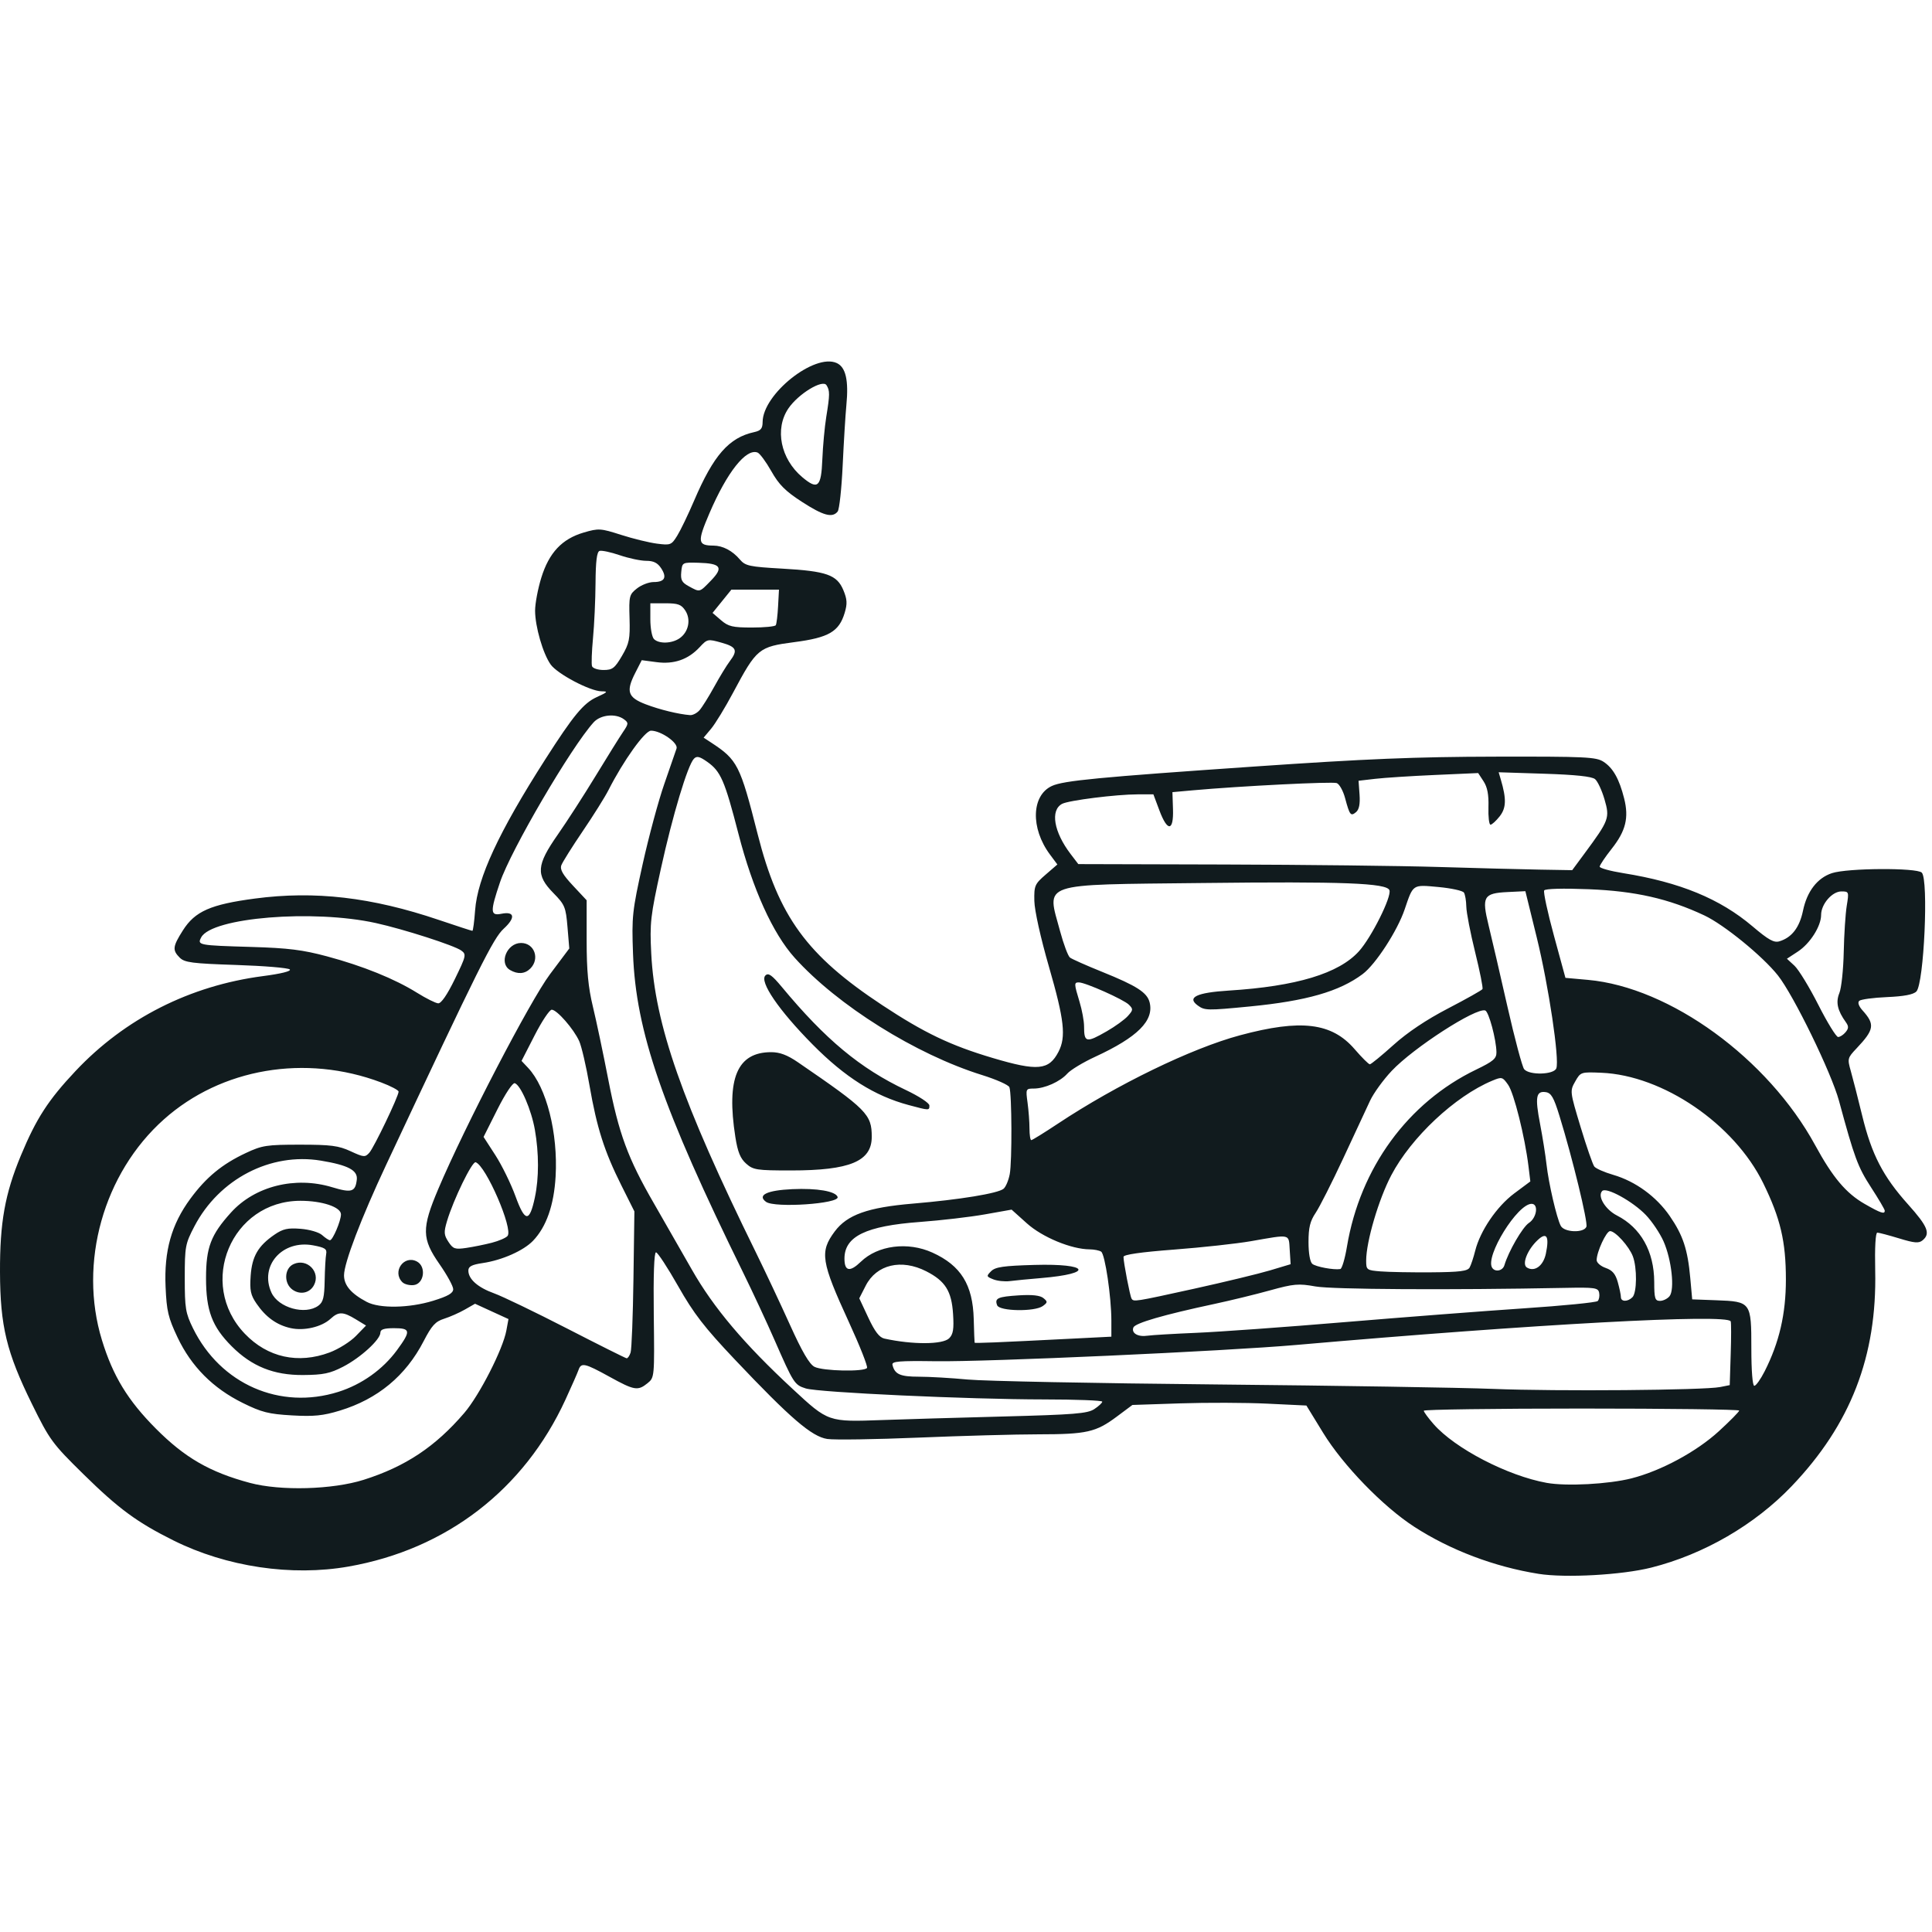 <svg xmlns="http://www.w3.org/2000/svg" xmlns:xlink="http://www.w3.org/1999/xlink" width="600" zoomAndPan="magnify" viewBox="0 0 450 450" height="600" preserveAspectRatio="xMidYMid meet" version="1.2">
  <defs>
    <clipPath id="5775da65e2">
      <path d="M 0 84 L 449 84 L 449 367.781 L 0 367.781 Z M 0 84 "/>
    </clipPath>
  </defs>
  <g id="7d60ab9f19">
    
    <g clip-rule="nonzero" clip-path="url(#5775da65e2)">
      <path style=" stroke:none;fill-rule:nonzero;fill:#111b1e;fill-opacity:1;" d="M 358.336 366.574 C 348.086 364.945 337.809 361.051 329.402 355.613 C 322.141 350.914 312.82 341.309 308.18 333.73 L 304.285 327.375 L 295.172 326.938 C 290.16 326.695 281.039 326.668 274.91 326.871 L 263.762 327.242 L 260.117 329.961 C 255.25 333.594 253.109 334.074 241.852 334.082 C 236.578 334.082 224.027 334.43 213.961 334.848 C 203.898 335.266 194.324 335.41 192.691 335.164 C 189.082 334.621 184.141 330.383 171.188 316.695 C 164.035 309.137 161.594 305.98 157.953 299.562 C 155.496 295.238 153.176 291.695 152.793 291.695 C 152.352 291.695 152.164 297.059 152.277 306.277 C 152.453 320.742 152.441 320.863 150.828 322.172 C 148.562 324.008 147.75 323.867 141.941 320.66 C 136.195 317.492 135.367 317.309 134.754 319.074 C 134.52 319.754 133.145 322.879 131.699 326.02 C 122.062 346.965 104.004 360.863 81.203 364.875 C 67.918 367.215 52.77 364.957 40.406 358.801 C 31.91 354.57 27.613 351.41 19.398 343.332 C 12.172 336.227 11.57 335.406 7.445 327.02 C 1.523 314.984 0.047 308.895 0 296.289 C -0.039 284.73 1.152 278.074 4.863 269.141 C 8.441 260.535 11.23 256.223 17.582 249.473 C 29.082 237.254 44.25 229.574 61.246 227.355 C 65.465 226.805 67.895 226.199 67.496 225.801 C 67.137 225.441 61.52 224.973 55.008 224.758 C 44.766 224.422 42.996 224.191 41.867 223.062 C 40.113 221.309 40.211 220.469 42.602 216.699 C 45.422 212.258 49.035 210.66 59.391 209.289 C 73.344 207.441 86.555 208.973 102.18 214.258 C 106.34 215.664 109.867 216.812 110.027 216.812 C 110.184 216.812 110.469 214.668 110.66 212.043 C 111.211 204.484 116.164 193.82 126.988 176.898 C 133.559 166.617 135.918 163.77 139.008 162.363 C 141.555 161.207 141.699 161.031 140.109 161.02 C 137.449 160.996 129.828 156.98 128.258 154.773 C 126.461 152.25 124.633 145.918 124.633 142.227 C 124.633 140.59 125.281 137.148 126.074 134.578 C 127.883 128.727 130.891 125.523 135.969 124.035 C 139.434 123.02 139.883 123.047 144.668 124.582 C 147.441 125.473 151.199 126.391 153.02 126.625 C 156.18 127.035 156.395 126.949 157.746 124.762 C 158.527 123.504 160.297 119.824 161.68 116.59 C 166.207 106.012 169.793 101.93 175.672 100.645 C 177.211 100.309 177.617 99.816 177.629 98.293 C 177.664 91.797 189.719 82.207 194.887 84.559 C 196.996 85.52 197.695 88.57 197.137 94.363 C 196.918 96.629 196.531 102.934 196.277 108.371 C 196.023 113.812 195.5 118.66 195.109 119.145 C 193.871 120.684 191.777 120.117 186.77 116.879 C 182.934 114.395 181.422 112.883 179.656 109.75 C 178.422 107.566 176.98 105.609 176.449 105.406 C 173.773 104.379 169.348 109.969 165.234 119.562 C 162.375 126.234 162.48 127.059 166.184 127.082 C 168.355 127.094 170.59 128.27 172.316 130.301 C 173.605 131.812 174.488 132.004 182.207 132.445 C 192.523 133.031 194.941 133.883 196.434 137.453 C 197.32 139.582 197.383 140.605 196.746 142.727 C 195.43 147.125 193.039 148.52 185.008 149.566 C 176.707 150.652 176.254 151.027 170.754 161.332 C 168.895 164.816 166.59 168.598 165.629 169.738 L 163.887 171.812 L 165.613 172.941 C 171.785 176.984 172.375 178.145 176.469 194.277 C 181.344 213.496 187.906 222.504 205.5 234.125 C 215.281 240.582 221.398 243.508 231.23 246.426 C 241.703 249.539 244.312 249.289 246.547 244.973 C 248.34 241.504 247.898 237.555 244.332 225.207 C 242.375 218.438 240.961 212.062 240.918 209.844 C 240.848 206.293 241.012 205.91 243.562 203.707 L 246.281 201.355 L 244.543 199.016 C 239.996 192.898 240.23 185.242 245.031 183.055 C 247.754 181.816 255.918 181.031 292.062 178.547 C 318.168 176.75 329.703 176.277 348.254 176.238 C 369.391 176.195 371.777 176.309 373.496 177.434 C 375.723 178.895 377.152 181.434 378.293 185.965 C 379.43 190.48 378.676 193.539 375.398 197.688 C 373.859 199.637 372.598 201.512 372.598 201.859 C 372.598 202.207 375.062 202.887 378.074 203.371 C 391.297 205.496 400.613 209.332 408.207 215.773 C 411.918 218.926 413.195 219.633 414.457 219.25 C 417.34 218.379 419.137 216.043 419.953 212.121 C 420.887 207.609 423.285 204.496 426.695 203.371 C 430.328 202.176 446.445 202.082 447.617 203.25 C 449.238 204.863 448.133 229.129 446.359 230.938 C 445.652 231.656 443.465 232.074 439.516 232.242 C 436.32 232.379 433.41 232.773 433.047 233.121 C 432.641 233.504 432.941 234.367 433.824 235.348 C 436.754 238.602 436.559 239.82 432.418 244.195 C 430.312 246.418 430.27 246.598 431.094 249.492 C 431.562 251.141 432.758 255.812 433.746 259.875 C 435.941 268.898 438.594 274.027 444.43 280.535 C 449.016 285.652 449.695 287.328 447.812 288.891 C 446.93 289.625 445.926 289.543 442.34 288.445 C 439.922 287.711 437.637 287.105 437.262 287.105 C 436.844 287.105 436.652 290.574 436.77 295.938 C 437.207 315.902 431.059 331.77 417.309 346.164 C 408.703 355.168 396.863 362.035 384.609 365.125 C 377.773 366.848 364.613 367.574 358.34 366.578 Z M 84.719 344.672 C 94.43 341.598 101.395 336.969 108.129 329.117 C 111.668 324.992 117.145 314.262 117.945 309.887 L 118.434 307.234 L 114.539 305.453 L 110.648 303.668 L 108.277 305.023 C 106.977 305.77 104.797 306.73 103.438 307.16 C 101.406 307.805 100.555 308.742 98.664 312.402 C 94.5 320.461 87.961 325.875 79.16 328.555 C 75.227 329.754 73.117 329.965 67.992 329.672 C 62.574 329.363 60.938 328.949 56.531 326.77 C 49.609 323.352 44.582 318.297 41.371 311.543 C 39.176 306.91 38.812 305.391 38.566 299.715 C 38.199 291.355 39.934 285.191 44.336 279.211 C 48.02 274.207 51.73 271.148 57.281 268.551 C 61.055 266.781 62.121 266.617 69.883 266.617 C 77.078 266.617 78.855 266.848 81.66 268.145 C 84.73 269.562 85.039 269.586 86.02 268.496 C 87.121 267.273 92.84 255.336 92.84 254.262 C 92.84 253.926 91.012 252.961 88.777 252.121 C 71.137 245.477 51.543 248.805 38.184 260.715 C 24.098 273.266 18.234 294.137 23.738 312.121 C 26.297 320.484 29.758 326.172 36.289 332.738 C 43.043 339.531 48.875 342.895 58.223 345.398 C 65.34 347.301 77.461 346.969 84.719 344.672 Z M 380.016 344.336 C 386.906 342.578 395.148 338.129 400.363 333.352 C 402.965 330.965 405.094 328.805 405.094 328.547 C 405.094 328.289 388.562 328.078 368.359 328.078 C 348.156 328.078 331.625 328.305 331.625 328.586 C 331.625 328.863 332.656 330.27 333.918 331.711 C 338.875 337.375 351.141 343.742 360.25 345.387 C 364.855 346.219 374.684 345.695 380.016 344.336 Z M 233.508 329.934 C 250.223 329.496 253.289 329.25 254.879 328.207 C 255.902 327.535 256.738 326.758 256.738 326.473 C 256.738 326.191 250.621 325.957 243.141 325.953 C 225.586 325.941 190.648 324.332 187.676 323.395 C 185.047 322.562 184.848 322.258 180.387 312.078 C 178.574 307.938 175.316 300.945 173.152 296.535 C 154.262 258.086 148.105 240.262 147.441 222.109 C 147.125 213.48 147.262 212.227 149.688 201.27 C 151.109 194.859 153.383 186.434 154.742 182.551 C 156.098 178.664 157.375 174.969 157.582 174.34 C 158.008 173.023 153.953 170.188 151.637 170.188 C 150.203 170.188 145.211 177.164 141.719 184.039 C 140.91 185.633 138.223 189.926 135.742 193.574 C 133.266 197.223 131.016 200.809 130.746 201.535 C 130.387 202.52 131.09 203.75 133.449 206.273 L 136.641 209.688 L 136.641 219.078 C 136.641 226.125 137.008 229.969 138.098 234.473 C 138.898 237.777 140.508 245.406 141.676 251.43 C 144.129 264.066 146.246 269.809 152.305 280.285 C 154.695 284.426 158.668 291.359 161.133 295.699 C 166.184 304.59 173.344 313.07 184.625 323.52 C 192.957 331.242 192.871 331.211 205.516 330.754 C 210.18 330.582 222.773 330.215 233.504 329.934 Z M 78.812 324.191 C 84.25 322.477 89.16 318.98 92.465 314.477 C 95.746 310.004 95.66 309.359 91.781 309.359 C 89.457 309.359 88.602 309.637 88.602 310.395 C 88.602 312.012 83.988 316.227 79.926 318.328 C 76.855 319.914 75.297 320.238 70.586 320.27 C 63.762 320.316 58.652 318.262 53.988 313.598 C 49.398 309.008 47.988 305.27 47.988 297.703 C 47.988 290.547 49.105 287.617 53.797 282.426 C 59.359 276.27 68.746 273.918 77.367 276.527 C 81.895 277.898 82.777 277.629 83.105 274.758 C 83.355 272.586 81.09 271.387 74.73 270.332 C 63.02 268.391 51.043 274.613 45.281 285.633 C 43.156 289.703 43.035 290.34 43.035 297.703 C 43.035 304.727 43.219 305.848 44.953 309.379 C 51.352 322.406 65.227 328.477 78.812 324.191 Z M 400.645 323.07 L 402.887 322.621 L 403.113 315.461 C 403.242 311.523 403.242 308.059 403.113 307.77 C 402.352 305.969 357.488 308.402 301.949 313.262 C 285.113 314.734 229.895 317.227 217.883 317.055 C 209.398 316.934 207.68 317.078 207.871 317.898 C 208.391 320.09 209.66 320.66 214.008 320.66 C 216.445 320.66 221.57 320.957 225.402 321.32 C 229.23 321.684 255.254 322.199 283.23 322.465 C 311.203 322.734 340.293 323.199 347.871 323.504 C 362.613 324.094 396.938 323.812 400.645 323.07 Z M 411.02 319.406 C 414.43 312.68 415.965 306.047 415.969 298.055 C 415.969 289.164 414.703 283.777 410.688 275.582 C 403.926 261.781 387.348 250.473 373.004 249.867 C 368.223 249.664 368.148 249.691 366.895 251.902 C 365.637 254.117 365.652 254.223 368.152 262.5 C 369.539 267.094 370.977 271.238 371.344 271.707 C 371.711 272.176 373.695 273.047 375.754 273.645 C 380.91 275.145 385.801 278.703 388.91 283.223 C 392.012 287.727 393.098 291.008 393.699 297.703 L 394.145 302.648 L 399.777 302.855 C 407.832 303.156 407.922 303.277 407.922 314.059 C 407.922 319.305 408.199 322.781 408.613 322.781 C 408.996 322.781 410.078 321.262 411.02 319.406 Z M 201.945 318.613 C 202.16 318.266 200.27 313.48 197.742 307.984 C 191.238 293.828 190.887 291.594 194.414 286.844 C 197.312 282.945 202.113 281.23 212.633 280.344 C 223.527 279.426 232.449 277.965 233.75 276.887 C 234.266 276.457 234.914 274.922 235.188 273.48 C 235.746 270.539 235.684 254.734 235.109 253.234 C 234.906 252.703 232.047 251.43 228.75 250.402 C 213.305 245.59 195.051 234.16 185.074 223.062 C 180 217.422 175.328 207.117 172 194.207 C 168.785 181.758 167.871 179.652 164.715 177.434 C 162.934 176.18 162.289 176.035 161.625 176.727 C 160.164 178.254 156.664 189.902 153.934 202.332 C 151.5 213.406 151.324 214.941 151.688 222.109 C 152.527 238.621 158.867 256.727 176.051 291.695 C 178.246 296.164 181.84 303.797 184.031 308.652 C 186.82 314.828 188.523 317.746 189.703 318.355 C 191.645 319.359 201.359 319.562 201.945 318.613 Z M 178.418 279.93 C 176.309 278.371 178.648 277.242 184.535 276.977 C 190.316 276.715 194.652 277.461 195.098 278.797 C 195.625 280.375 180.418 281.41 178.418 279.93 Z M 173.789 271.031 C 172.438 269.832 171.824 268.316 171.281 264.852 C 169.137 251.156 171.707 245.07 179.629 245.07 C 181.633 245.07 183.387 245.734 185.848 247.418 C 201.961 258.457 203.047 259.555 203.047 264.785 C 203.047 270.5 197.957 272.621 184.238 272.621 C 176.254 272.621 175.434 272.5 173.789 271.031 Z M 211.621 257.383 C 203.695 255.25 196.84 250.926 189.273 243.281 C 181.414 235.344 176.812 228.613 178.285 227.199 C 178.977 226.531 179.789 227.102 182.102 229.883 C 192.285 242.145 200.344 248.84 210.996 253.891 C 214.043 255.332 216.473 256.93 216.473 257.488 C 216.473 258.684 216.473 258.684 211.621 257.383 Z M 76.777 315.012 C 78.855 314.234 81.609 312.508 82.902 311.172 L 85.258 308.746 L 82.867 307.289 C 79.906 305.48 78.844 305.461 76.992 307.172 C 74.914 309.086 70.801 310.043 67.676 309.34 C 64.438 308.609 61.918 306.797 59.75 303.641 C 58.371 301.633 58.148 300.562 58.383 297.16 C 58.703 292.625 60.105 290.207 63.941 287.57 C 65.91 286.219 67.02 285.973 70.047 286.215 C 72.141 286.383 74.312 287.023 75.047 287.691 C 75.766 288.34 76.582 288.871 76.859 288.871 C 77.5 288.871 79.418 284.355 79.418 282.852 C 79.418 281.152 75.047 279.688 69.984 279.688 C 53.895 279.688 45.832 298.957 57.027 310.656 C 62.324 316.188 69.441 317.758 76.781 315.012 Z M 146.879 315.027 C 147.125 314.258 147.422 306.547 147.543 297.895 L 147.762 282.16 L 144.738 276.117 C 140.762 268.176 139.016 262.703 137.309 252.844 C 136.539 248.375 135.457 243.723 134.91 242.504 C 133.641 239.676 129.711 235.18 128.508 235.18 C 128 235.18 126.211 237.863 124.531 241.141 L 121.477 247.105 L 123.016 248.738 C 127.297 253.297 129.988 263.918 129.414 274 C 129.031 280.703 127.258 285.758 124.156 288.996 C 121.945 291.305 116.953 293.52 112.445 294.188 C 109.891 294.566 109.09 294.98 109.09 295.938 C 109.09 297.934 111.281 299.871 115.094 301.246 C 117.039 301.945 124.668 305.625 132.051 309.418 C 139.434 313.215 145.691 316.344 145.953 316.371 C 146.219 316.398 146.637 315.793 146.879 315.027 Z M 221.086 311.707 C 222.016 310.777 222.211 309.562 221.988 306.062 C 221.648 300.719 220.18 298.375 215.75 296.113 C 209.949 293.148 204.156 294.523 201.637 299.469 L 200.141 302.402 L 202.25 306.914 C 203.777 310.172 204.82 311.527 206 311.785 C 212.605 313.227 219.605 313.191 221.086 311.707 Z M 250.91 311.738 L 258.859 311.336 L 258.859 307.633 C 258.859 302.098 257.383 292.121 256.477 291.531 C 256.039 291.246 254.84 291.008 253.812 291 C 249.543 290.977 242.777 288.176 239.184 284.945 L 235.621 281.746 L 229.402 282.852 C 225.98 283.461 219.172 284.254 214.27 284.617 C 201.68 285.547 196.691 287.973 196.691 293.164 C 196.691 296.117 197.953 296.355 200.508 293.883 C 204.461 290.051 211.449 289.156 217.176 291.754 C 223.809 294.762 226.59 299.238 226.801 307.238 C 226.879 310.152 226.969 312.621 227.004 312.727 C 227.062 312.902 231.391 312.727 250.91 311.738 Z M 232.258 304.027 C 231.621 302.371 232.375 302.027 237.344 301.711 C 240.457 301.516 242.27 301.727 243.031 302.352 C 244.047 303.191 244.035 303.363 242.895 304.199 C 241.027 305.562 232.797 305.43 232.258 304.027 Z M 231.355 297.984 C 229.734 297.336 229.707 297.23 230.852 296.086 C 231.836 295.102 233.723 294.828 240.938 294.625 C 253.695 294.262 254.93 296.641 242.523 297.684 C 239.656 297.922 236.359 298.242 235.191 298.395 C 234.027 298.543 232.301 298.359 231.355 297.984 Z M 278.641 310.441 C 283.887 310.223 299.461 309.102 313.258 307.945 C 327.051 306.793 345.805 305.352 354.938 304.738 C 364.066 304.129 371.809 303.363 372.137 303.035 C 372.461 302.711 372.617 301.852 372.477 301.133 C 372.246 299.938 371.527 299.832 364.465 299.973 C 337.5 300.496 310.309 300.34 306.387 299.637 C 302.441 298.926 301.352 299.02 295.789 300.559 C 292.379 301.504 286.57 302.918 282.879 303.707 C 270.996 306.246 264.379 308.168 263.984 309.203 C 263.473 310.531 265.066 311.449 267.305 311.109 C 268.293 310.961 273.395 310.66 278.641 310.441 Z M 74.16 304.113 C 75.27 303.305 75.551 302.184 75.621 298.285 C 75.668 295.633 75.828 292.836 75.973 292.074 C 76.195 290.918 75.688 290.582 72.949 290.066 C 65.766 288.715 60.375 294.816 63.223 301.07 C 64.844 304.621 71.094 306.363 74.16 304.113 Z M 68.16 300.41 C 66.062 298.938 66.191 295.43 68.379 294.434 C 71.547 292.992 74.75 296.312 73.121 299.352 C 72.145 301.18 69.934 301.648 68.16 300.41 Z M 100.891 302.973 C 104.359 301.902 105.559 301.207 105.559 300.27 C 105.559 299.578 104.129 296.969 102.387 294.469 C 98.223 288.508 98.18 286.148 102.078 276.945 C 108.223 262.43 123.504 233.047 128.086 226.938 L 132.598 220.918 L 132.18 215.922 C 131.789 211.273 131.559 210.719 128.902 208.012 C 124.766 203.801 124.934 201.527 129.898 194.422 C 132.02 191.387 135.98 185.25 138.703 180.781 C 141.422 176.312 144.297 171.703 145.086 170.539 C 146.426 168.566 146.441 168.359 145.332 167.535 C 143.406 166.109 139.887 166.461 138.27 168.242 C 133.031 174.02 119.008 197.977 116.461 205.5 C 114.141 212.367 114.18 213.355 116.773 212.836 C 119.891 212.215 120.129 213.742 117.316 216.32 C 114.891 218.543 111.629 225.094 89.992 271.207 C 84.098 283.773 80.137 294.156 80.129 297.047 C 80.129 299.379 81.785 301.32 85.422 303.238 C 88.414 304.816 95.305 304.695 100.891 302.973 Z M 93.719 298.648 C 91.273 296.203 94.094 292.215 97.121 293.836 C 99.336 295.023 98.785 299.039 96.367 299.32 C 95.395 299.434 94.203 299.133 93.719 298.648 Z M 118.805 225.938 C 116.133 224.383 118.059 219.637 121.363 219.637 C 124.469 219.637 125.801 223.312 123.523 225.594 C 122.254 226.859 120.594 226.98 118.805 225.938 Z M 278.141 300.168 C 285.215 298.609 293.164 296.688 295.809 295.898 L 300.613 294.457 L 300.402 291.133 C 300.156 287.324 300.75 287.457 291.355 289.098 C 288.055 289.672 280.027 290.551 273.52 291.047 C 265.668 291.645 261.684 292.219 261.684 292.75 C 261.684 294.035 263.199 301.887 263.562 302.469 C 264.047 303.258 264.238 303.227 278.141 300.168 Z M 380.227 302.152 C 381.277 301.102 381.336 295.305 380.324 292.625 C 379.445 290.297 376.242 286.75 375.016 286.75 C 374.133 286.75 371.891 291.605 371.891 293.512 C 371.891 294.109 372.84 294.926 373.996 295.328 C 375.562 295.875 376.281 296.723 376.816 298.648 C 377.211 300.07 377.539 301.629 377.539 302.117 C 377.539 303.238 379.121 303.258 380.227 302.152 Z M 388.855 301.926 C 390.117 300.41 389.359 293.414 387.477 289.145 C 386.637 287.246 384.773 284.473 383.336 282.98 C 380.281 279.812 374.152 276.438 373.191 277.398 C 372.004 278.582 373.887 281.715 376.633 283.121 C 382.184 285.969 385.273 291.48 385.301 298.586 C 385.301 302.426 385.484 303 386.641 303 C 387.371 303 388.367 302.516 388.855 301.926 Z M 342.305 295.227 C 342.629 294.645 343.211 292.898 343.598 291.344 C 344.754 286.695 348.621 281.012 352.688 277.977 L 356.445 275.176 L 356.008 271.605 C 355.164 264.742 352.629 254.594 351.273 252.672 C 349.961 250.812 349.816 250.777 347.543 251.727 C 338.898 255.34 328.695 264.902 324.051 273.746 C 321.113 279.34 318.215 289.18 318.207 293.602 C 318.207 295.785 318.312 295.867 321.559 296.133 C 323.402 296.285 328.691 296.379 333.312 296.348 C 340.004 296.301 341.836 296.07 342.305 295.227 Z M 313.734 290.348 C 316.801 272.031 327.918 256.801 343.809 249.137 C 347.84 247.191 348.574 246.562 348.551 245.07 C 348.496 242.07 346.77 235.637 345.938 235.359 C 343.789 234.641 329.223 244.043 324.156 249.422 C 322.199 251.496 319.934 254.625 319.117 256.375 C 318.305 258.121 315.488 264.16 312.867 269.797 C 310.242 275.43 307.348 281.148 306.438 282.5 C 305.145 284.418 304.777 285.914 304.777 289.301 C 304.777 291.918 305.129 293.934 305.664 294.379 C 306.496 295.066 310.641 295.836 312.184 295.586 C 312.566 295.523 313.266 293.164 313.734 290.348 Z M 350.402 294.699 C 351.348 291.484 354.637 285.809 356.117 284.84 C 357.957 283.637 358.41 280.395 356.738 280.395 C 353.438 280.395 345.891 292.594 347.539 295.262 C 348.227 296.371 350.012 296.023 350.402 294.699 Z M 360.062 292.004 C 360.902 287.957 360.25 286.867 358.156 288.836 C 355.746 291.094 354.422 294.473 355.645 295.23 C 357.43 296.332 359.473 294.844 360.062 292.004 Z M 114.551 289.461 C 116.195 289.039 117.848 288.324 118.219 287.875 C 119.57 286.25 113.184 271.504 110.789 270.711 C 109.969 270.441 105.613 279.398 104.117 284.422 C 103.348 287.008 103.391 287.633 104.445 289.246 C 105.531 290.902 105.973 291.051 108.609 290.664 C 110.234 290.426 112.906 289.883 114.551 289.461 Z M 369.504 285.73 C 369.898 284.699 366.266 269.746 363.227 259.906 C 361.898 255.586 361.305 254.566 360.027 254.379 C 357.77 254.055 357.508 255.535 358.715 261.797 C 359.297 264.836 359.973 269.07 360.211 271.207 C 360.711 275.645 362.57 283.68 363.527 285.516 C 364.336 287.07 368.926 287.234 369.504 285.73 Z M 124.582 278.898 C 125.547 274.41 125.543 268.609 124.582 263.141 C 123.762 258.492 121.27 252.719 119.898 252.297 C 119.414 252.148 117.664 254.789 115.84 258.426 L 112.633 264.812 L 115.383 269.066 C 116.895 271.406 119.004 275.711 120.066 278.629 C 122.285 284.715 123.328 284.777 124.586 278.898 Z M 438.992 281.98 C 438.992 281.691 437.539 279.234 435.781 276.523 C 432.719 271.793 431.934 269.676 428.332 256.383 C 426.559 249.855 417.777 231.824 414.113 227.199 C 410.559 222.711 401.566 215.379 396.973 213.219 C 388.66 209.312 380.891 207.551 370.051 207.117 C 364.012 206.879 359.926 206.988 359.672 207.398 C 359.441 207.77 360.461 212.504 361.938 217.918 L 364.621 227.762 L 369.848 228.23 C 388.98 229.949 411.77 246.527 422.789 266.742 C 426.879 274.25 429.98 277.93 434.305 280.41 C 438.07 282.57 439.016 282.887 438.992 281.98 Z M 246.387 261.734 C 260.133 252.613 277.523 244.172 288.824 241.137 C 303.02 237.32 310.195 238.191 315.523 244.375 C 317.191 246.309 318.781 247.895 319.062 247.895 C 319.34 247.895 321.812 245.871 324.559 243.398 C 327.82 240.461 332.234 237.508 337.277 234.887 C 341.527 232.68 345.137 230.648 345.301 230.379 C 345.461 230.105 344.688 226.227 343.582 221.758 C 342.477 217.289 341.551 212.52 341.531 211.16 C 341.504 209.801 341.258 208.332 340.973 207.898 C 340.688 207.461 338.023 206.883 335.055 206.605 C 328.938 206.043 329.191 205.875 327.168 211.828 C 325.473 216.82 320.406 224.621 317.391 226.879 C 311.965 230.941 304.293 233.145 291.055 234.43 C 281.191 235.387 280.59 235.375 278.977 234.195 C 276.391 232.305 278.711 231.195 286.23 230.723 C 301.949 229.734 311.844 226.746 316.52 221.57 C 319.438 218.34 324.191 208.824 323.625 207.344 C 322.984 205.68 312.922 205.293 279.934 205.672 C 241.664 206.105 243.805 205.379 246.918 216.91 C 247.734 219.934 248.766 222.688 249.215 223.035 C 249.66 223.383 253.047 224.887 256.738 226.375 C 264.785 229.625 267.188 231.172 267.77 233.473 C 268.832 237.723 264.973 241.578 255.074 246.148 C 252.273 247.441 249.359 249.203 248.594 250.062 C 246.906 251.953 243.332 253.547 240.77 253.547 C 238.934 253.547 238.898 253.633 239.336 256.824 C 239.582 258.629 239.785 261.328 239.785 262.828 C 239.785 264.328 239.973 265.559 240.203 265.559 C 240.438 265.559 243.219 263.836 246.387 261.734 Z M 362.496 248.84 C 363.273 246.809 360.707 229.621 357.945 218.375 L 355.289 207.574 L 351.125 207.777 C 345.531 208.051 345.086 208.84 346.723 215.535 C 347.422 218.375 349.387 226.855 351.094 234.383 C 352.801 241.906 354.562 248.504 355.008 249.039 C 356.203 250.484 361.926 250.332 362.496 248.84 Z M 257.797 240.199 C 259.742 239.082 261.945 237.488 262.695 236.652 C 263.949 235.262 263.969 235.039 262.934 234.008 C 261.727 232.801 252.789 228.82 251.285 228.82 C 250.152 228.82 250.16 229.105 251.449 233.348 C 252.027 235.258 252.5 237.824 252.5 239.059 C 252.5 242.852 253 242.957 257.797 240.199 Z M 429.871 240.418 C 430.598 239.543 430.617 239.043 429.957 238.121 C 427.969 235.352 427.547 233.457 428.426 231.293 C 428.902 230.129 429.355 225.836 429.441 221.758 C 429.527 217.676 429.84 212.828 430.141 210.984 C 430.676 207.715 430.641 207.629 428.895 207.629 C 426.73 207.629 424.172 210.594 424.172 213.102 C 424.172 215.73 421.598 219.781 418.742 221.648 L 416.207 223.309 L 417.977 224.945 C 418.945 225.848 421.449 229.949 423.531 234.059 C 425.617 238.172 427.688 241.539 428.133 241.539 C 428.578 241.539 429.359 241.035 429.871 240.418 Z M 105.941 228.055 C 108.586 222.629 108.66 222.293 107.438 221.398 C 105.816 220.215 94.09 216.441 87.543 214.996 C 72.926 211.773 49.344 213.703 46.871 218.32 C 45.895 220.145 46.184 220.199 58.578 220.562 C 67.141 220.816 70.52 221.238 76.18 222.758 C 84.547 225.004 91.926 227.988 97.141 231.238 C 99.246 232.551 101.457 233.656 102.059 233.695 C 102.758 233.742 104.16 231.703 105.941 228.055 Z M 369.074 198.785 C 374.793 191.043 374.984 190.531 373.723 186.195 C 373.113 184.098 372.121 181.973 371.516 181.473 C 370.777 180.855 366.961 180.449 359.746 180.219 L 349.066 179.875 L 349.566 181.566 C 350.902 186.098 350.84 188.191 349.301 190.145 C 348.457 191.211 347.496 192.086 347.168 192.086 C 346.836 192.086 346.621 190.246 346.688 187.996 C 346.777 185.105 346.441 183.348 345.551 181.984 L 344.293 180.059 L 334.25 180.504 C 328.727 180.746 322.457 181.152 320.32 181.402 L 316.434 181.855 L 316.664 185.074 C 316.82 187.285 316.562 188.566 315.844 189.164 C 314.605 190.191 314.367 189.883 313.289 185.867 C 312.84 184.195 311.973 182.637 311.359 182.398 C 310.332 182.008 288.969 183.078 277.801 184.082 L 273.082 184.508 L 273.211 188.473 C 273.383 193.668 271.918 193.785 270.035 188.73 L 268.648 185.02 L 264.988 185.02 C 260.043 185.02 248.906 186.422 247.387 187.23 C 244.586 188.723 245.449 193.781 249.379 198.934 L 251.16 201.266 L 285.211 201.359 C 303.938 201.41 326.414 201.668 335.156 201.938 C 343.898 202.203 354.457 202.48 358.621 202.551 L 366.195 202.68 Z M 162.941 165.418 C 163.539 164.738 165.078 162.273 166.363 159.941 C 167.645 157.609 169.273 154.945 169.977 154.02 C 171.918 151.465 171.559 150.672 168.023 149.684 C 164.875 148.801 164.738 148.828 162.977 150.727 C 160.293 153.621 156.996 154.77 152.922 154.227 L 149.473 153.77 L 147.961 156.734 C 145.75 161.062 146.219 162.453 150.418 164.051 C 153.688 165.297 158.023 166.352 160.727 166.566 C 161.348 166.613 162.344 166.098 162.941 165.418 Z M 144.867 152.77 C 146.574 149.855 146.773 148.855 146.633 144.016 C 146.477 138.836 146.57 138.469 148.363 137.059 C 149.402 136.238 151.148 135.57 152.238 135.57 C 154.82 135.57 155.402 134.508 153.996 132.359 C 153.164 131.094 152.223 130.625 150.512 130.625 C 149.223 130.625 146.449 130.035 144.348 129.32 C 142.246 128.602 140.129 128.152 139.645 128.32 C 139.02 128.531 138.746 130.73 138.711 135.805 C 138.684 139.754 138.418 145.531 138.121 148.637 C 137.828 151.746 137.723 154.688 137.895 155.172 C 138.066 155.66 139.27 156.055 140.574 156.055 C 142.645 156.055 143.184 155.645 144.867 152.77 Z M 158.305 148.656 C 160.391 147.195 160.98 144.289 159.617 142.207 C 158.695 140.797 157.922 140.516 154.992 140.516 L 151.477 140.516 L 151.477 144.258 C 151.477 146.316 151.859 148.383 152.324 148.852 C 153.488 150.012 156.504 149.914 158.305 148.656 Z M 180.691 145.625 C 180.875 145.328 181.117 143.344 181.23 141.211 L 181.438 137.336 L 170.355 137.336 L 165.965 142.758 L 167.945 144.461 C 169.648 145.93 170.645 146.164 175.141 146.164 C 178.012 146.164 180.508 145.922 180.691 145.625 Z M 165.609 135.215 C 168.578 132.148 167.922 131.223 162.672 131.078 C 158.918 130.977 158.895 130.992 158.676 133.23 C 158.5 135.082 158.809 135.672 160.441 136.555 C 163.078 137.984 162.871 138.035 165.609 135.215 Z M 191.539 106.984 C 191.664 103.891 192.074 99.441 192.453 97.094 C 193.301 91.879 193.309 90.98 192.508 89.719 C 191.602 88.289 185.93 91.746 183.629 95.137 C 180.395 99.898 181.805 106.887 186.863 111.141 C 190.488 114.191 191.281 113.484 191.539 106.984 Z M 191.539 106.984 "/>
    </g>
  </g>
</svg>